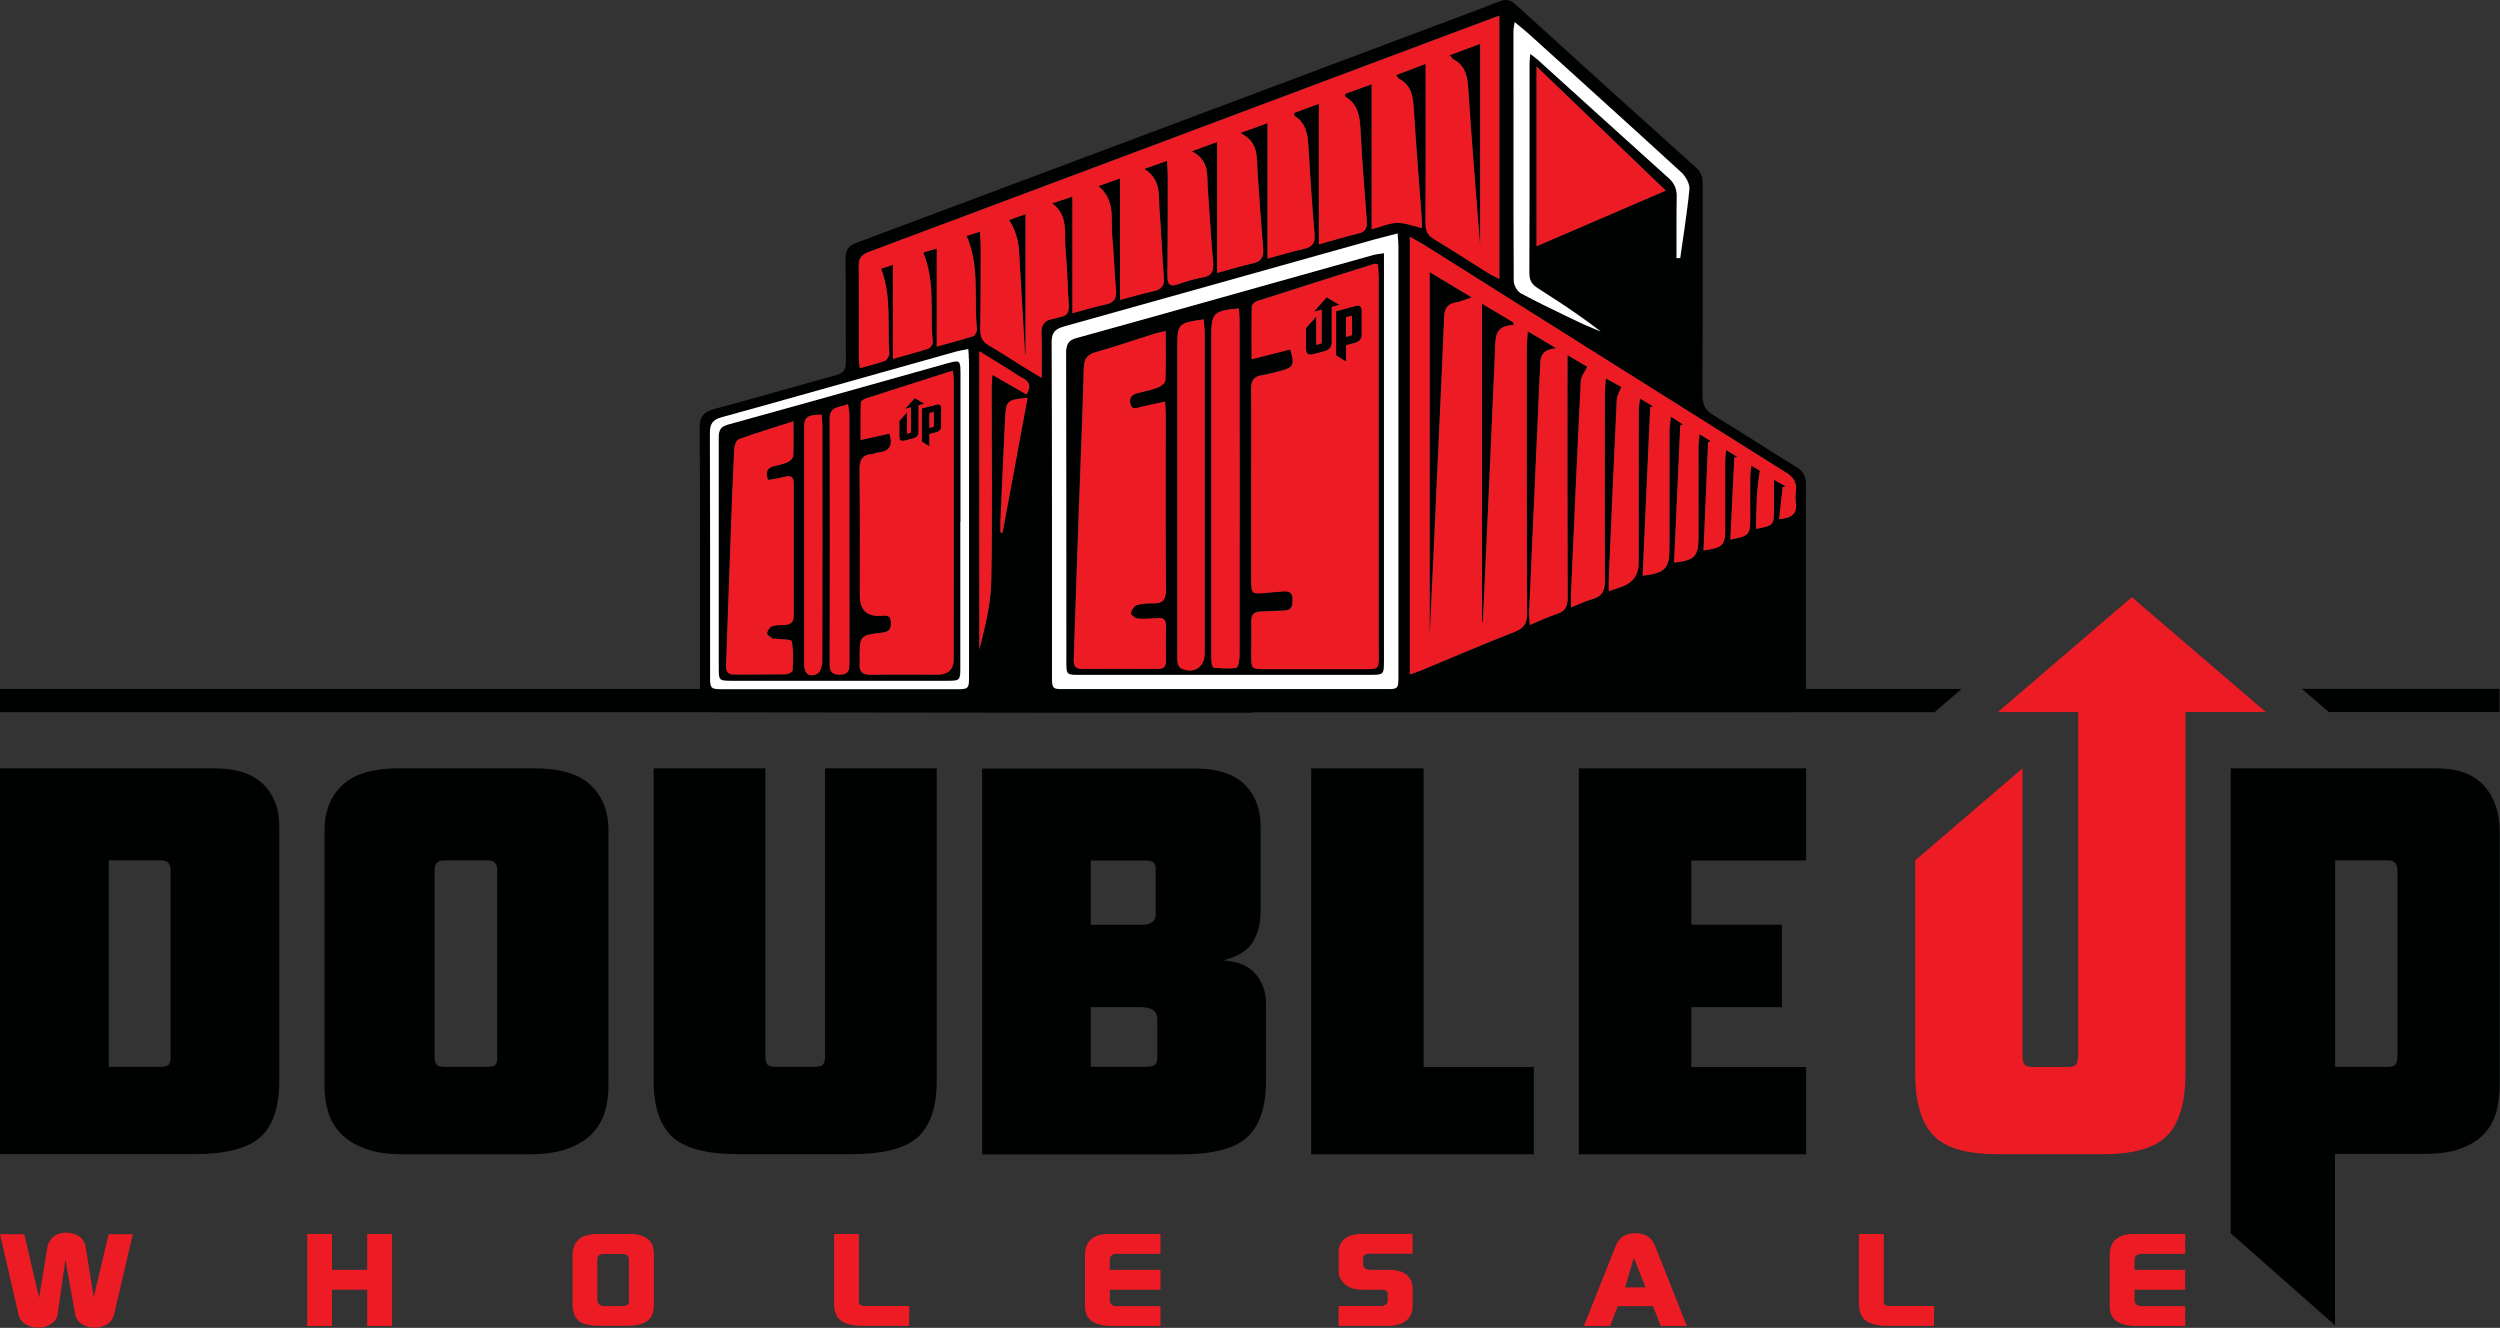 <?xml version="1.0" encoding="UTF-8" standalone="no"?>
<svg
   id="Layer_2"
   data-name="Layer 2"
   viewBox="0 0 800 424.911"
   version="1.1"
   sodipodi:docname="Double-Up-Wholesale-logo.svg"
   width="800"
   height="424.911"
   inkscape:version="1.1.1 (3bf5ae0d25, 2021-09-20)"
   inkscape:export-filename="G:\Shared drives\JadePuma Team\Clients\D\Double-Up-Wholesale\Brand\Double-Up-Wholesale-logo.png"
   inkscape:export-xdpi="49.209999"
   inkscape:export-ydpi="49.209999"
   xmlns:inkscape="http://www.inkscape.org/namespaces/inkscape"
   xmlns:sodipodi="http://sodipodi.sourceforge.net/DTD/sodipodi-0.dtd"
   xmlns="http://www.w3.org/2000/svg"
   xmlns:svg="http://www.w3.org/2000/svg">
  <rect x="0" y="0" width="800" height="424.911" fill="#333333" stroke="none"/>
  <sodipodi:namedview
     id="namedview178"
     pagecolor="#ffffff"
     bordercolor="#666666"
     borderopacity="1.0"
     inkscape:pageshadow="2"
     inkscape:pageopacity="0.0"
     inkscape:pagecheckerboard="0"
     showgrid="false"
     fit-margin-top="0"
     fit-margin-left="0"
     fit-margin-right="0"
     fit-margin-bottom="0"
     inkscape:zoom="2.11375"
     inkscape:cx="399.05381"
     inkscape:cy="250.50266"
     inkscape:window-width="2560"
     inkscape:window-height="1351"
     inkscape:window-x="-9"
     inkscape:window-y="1431"
     inkscape:window-maximized="1"
     inkscape:current-layer="Layer_1-2" />
  <defs
     id="defs4">
    <style
       id="style2">
      .cls-1 {
        fill: #000101;
      }

      .cls-2 {
        fill: #fff;
      }

      .cls-3 {
        fill: #ed1c24;
      }
    </style>
  </defs>
  <g
     id="Layer_1-2"
     data-name="Layer 1"
     transform="matrix(3.365,0,0,3.365,0,0.024)">
    <path
       class="cls-1"
       d="m 231.77,73.06 h -19.64 v 44.21 l 9.92,8.75 v -16.3 h 8.55 c 1.38,0 2.53,-0.17 3.45,-0.52 0.92,-0.34 1.65,-0.81 2.21,-1.41 0.55,-0.6 0.93,-1.3 1.14,-2.1 0.21,-0.8 0.31,-1.69 0.31,-2.65 V 79.13 c 0,-1.84 -0.49,-3.31 -1.48,-4.41 -0.99,-1.1 -2.47,-1.65 -4.44,-1.65 z m -3.79,27.36 c 0,0.37 -0.06,0.63 -0.17,0.79 -0.12,0.16 -0.38,0.24 -0.79,0.24 h -4.96 V 81.81 h 5.03 c 0.6,0 0.9,0.32 0.9,0.96 v 17.64 z"
       id="path6" />
    <path
       class="cls-1"
       d="M 20.39,73.06 H 0 v 36.69 h 18.45 c 3.01,0 5.12,-0.54 6.32,-1.63 1.2,-1.09 1.79,-2.88 1.79,-5.39 V 78.57 c 0,-1.67 -0.51,-3.01 -1.54,-4.01 -1.03,-1 -2.57,-1.5 -4.63,-1.5 z m -4.16,27.45 c 0,0.34 -0.06,0.57 -0.18,0.72 -0.12,0.15 -0.39,0.22 -0.83,0.22 H 10.34 V 81.81 h 4.95 c 0.62,0 0.93,0.29 0.93,0.88 v 17.82 z"
       id="path8" />
    <path
       class="cls-1"
       d="m 78.46,100.45 c 0,0.33 -0.06,0.59 -0.18,0.75 -0.12,0.17 -0.39,0.25 -0.83,0.25 h -3.66 c -0.43,0 -0.71,-0.08 -0.83,-0.25 -0.12,-0.17 -0.18,-0.42 -0.18,-0.75 V 73.06 H 62.16 v 29.67 c 0,2.51 0.6,4.3 1.79,5.39 1.2,1.09 3.3,1.63 6.32,1.63 h 10.7 c 3.01,0 5.12,-0.54 6.32,-1.63 1.2,-1.09 1.79,-2.88 1.79,-5.39 V 73.06 H 78.46 Z"
       id="path10" />
    <path
       class="cls-1"
       d="m 116.29,91.32 c 1.39,-0.33 2.33,-0.91 2.84,-1.72 0.5,-0.81 0.75,-1.79 0.75,-2.91 v -8.1 c 0,-1.67 -0.51,-3.01 -1.54,-4.01 -1.03,-1 -2.57,-1.5 -4.63,-1.5 H 93.4 v 36.69 h 18.88 c 3.02,0 5.12,-0.54 6.32,-1.63 1.2,-1.09 1.79,-2.88 1.79,-5.39 v -7.41 c 0,-1 -0.32,-1.9 -0.97,-2.7 -0.65,-0.79 -1.69,-1.23 -3.12,-1.32 z m -12.56,-9.5 h 5.24 c 0.62,0 0.93,0.24 0.93,0.71 v 4.44 c 0,0.34 -0.12,0.59 -0.36,0.74 -0.24,0.15 -0.55,0.23 -0.93,0.23 h -4.88 z m 6.32,18.78 c 0,0.3 -0.07,0.51 -0.22,0.64 -0.14,0.13 -0.43,0.2 -0.86,0.2 h -5.24 v -5.67 h 4.74 c 0.48,0 0.86,0.08 1.15,0.25 0.29,0.17 0.43,0.48 0.43,0.92 v 3.65 z"
       id="path12" />
    <polygon
       class="cls-1"
       points="135.38,101.46 135.38,73.06 124.69,73.06 124.69,109.76 145.86,109.76 145.86,101.46 "
       id="polygon14" />
    <polygon
       class="cls-1"
       points="169.45,95.77 169.45,87.93 160.84,87.93 160.84,81.82 171.75,81.82 171.75,73.06 150.14,73.06 150.14,109.76 171.75,109.76 171.75,101.46 160.84,101.46 160.84,95.77 "
       id="polygon16" />
    <path
       class="cls-1"
       d="m 128.93,29.08 -1.87,0.5 v 4.21 l 0.95,0.58 v -1.55 l 0.81,-0.22 c 0.13,-0.04 0.24,-0.08 0.33,-0.14 0.09,-0.06 0.16,-0.12 0.21,-0.19 0.05,-0.07 0.09,-0.15 0.11,-0.23 0.02,-0.08 0.03,-0.17 0.03,-0.26 V 29.5 c 0,-0.18 -0.05,-0.3 -0.14,-0.38 -0.09,-0.08 -0.24,-0.09 -0.42,-0.04 z m -0.36,2.7 c 0,0 0,0.06 -0.02,0.08 -0.01,0.02 -0.04,0.03 -0.08,0.04 L 128,32.03 v -1.87 l 0.48,-0.13 c 0.06,-0.02 0.09,0 0.09,0.07 z"
       id="path18" />
    <path
       class="cls-1"
       d="m 126.16,28.27 -1.21,1.37 0.73,-0.19 v 3.11 c 0,0 0,0.06 -0.02,0.08 -0.01,0.02 -0.04,0.04 -0.08,0.05 l -0.32,0.09 c 0,0 -0.06,0 -0.08,0 -0.01,-0.01 -0.02,-0.04 -0.02,-0.07 v -2.6 l -0.97,1.09 v 1.93 c 0,0.26 0.05,0.44 0.16,0.52 0.11,0.08 0.3,0.09 0.58,0.02 l 0.97,-0.26 c 0.28,-0.07 0.47,-0.18 0.58,-0.33 0.11,-0.14 0.16,-0.35 0.16,-0.61 V 29.2 l 0.73,-0.19 -1.21,-0.72 z"
       id="path20" />
    <path
       class="cls-1"
       d="m 56.17,74.66 c -1.12,-1.07 -2.91,-1.6 -5.35,-1.6 H 37.9 c -2.44,0 -4.22,0.53 -5.35,1.6 -1.12,1.07 -1.69,2.5 -1.69,4.29 v 24.35 c 0,0.88 0.12,1.7 0.36,2.48 0.24,0.77 0.65,1.45 1.22,2.04 0.57,0.59 1.34,1.06 2.3,1.41 0.96,0.36 2.15,0.53 3.59,0.53 h 12.06 c 1.44,0 2.63,-0.18 3.59,-0.53 0.96,-0.35 1.72,-0.82 2.3,-1.41 0.57,-0.58 0.98,-1.26 1.22,-2.04 0.24,-0.77 0.36,-1.6 0.36,-2.48 V 78.95 c 0,-1.8 -0.56,-3.23 -1.69,-4.29 z m -8.87,25.85 c 0,0.34 -0.06,0.57 -0.18,0.72 -0.12,0.15 -0.39,0.22 -0.83,0.22 h -3.95 c -0.43,0 -0.71,-0.07 -0.83,-0.22 -0.12,-0.15 -0.18,-0.39 -0.18,-0.72 V 82.69 c 0,-0.58 0.31,-0.88 0.93,-0.88 h 4.09 c 0.62,0 0.93,0.29 0.93,0.88 v 17.82 z"
       id="path22" />
    <path
       class="cls-1"
       d="m 171.74,65.11 c 0,-6.33 -0.01,-12.66 0,-18.99 0,-0.76 -0.19,-1.28 -0.88,-1.7 -2.66,-1.62 -5.27,-3.34 -7.93,-4.95 -0.78,-0.47 -1.03,-1.02 -1.03,-1.91 0.03,-6.65 0.02,-13.29 0.02,-19.94 0,-0.65 -0.07,-1.19 -0.62,-1.68 -5.74,-5.15 -11.46,-10.33 -17.17,-15.52 -0.49,-0.44 -0.91,-0.54 -1.52,-0.3 -2.11,0.83 -4.24,1.62 -6.36,2.41 -18.27,6.86 -36.54,13.72 -54.82,20.56 -0.79,0.29 -1.03,0.7 -1.02,1.52 0.04,3.27 0,6.55 0.03,9.83 0,0.73 -0.24,1.04 -0.95,1.24 -3.86,1.05 -7.69,2.18 -11.56,3.21 -1.02,0.27 -1.4,0.71 -1.39,1.81 0.05,8.13 0.02,16.25 0.03,24.38 0,0.15 0,0.29 0,0.43 H 0 v 2.21 h 67.82 c 0.08,0 0.15,0.01 0.24,0.01 10.46,0.01 20.91,0.03 31.37,0.04 6.55,0 13.1,0 19.65,0 v -0.04 h 14.74 c 12.16,0 24.31,0 36.47,0 0.07,0 0.14,0 0.21,-0.01 h 13.47 l 2.57,-2.21 h -14.8 c 0,-0.13 0,-0.26 0,-0.39 z M 143.92,8.84 v 0 c 0,-1.98 0,-3.97 0,-5.95 0,-0.07 0,-0.15 0.02,-0.23 0.02,-0.15 0.06,-0.32 0.09,-0.58 0.09,0.08 0.18,0.15 0.27,0.22 0.43,0.36 0.81,0.66 1.16,0.98 1.21,1.1 2.43,2.2 3.64,3.29 2.33,2.1 4.65,4.21 6.97,6.32 1.31,1.19 2.62,2.39 3.93,3.59 0.02,0.02 0.05,0.05 0.07,0.07 0,0 0,0 0.01,0.01 0.07,0.07 0.13,0.15 0.19,0.23 0.26,0.36 0.44,0.84 0.4,1.2 -0.06,0.66 -0.14,1.33 -0.23,1.99 -0.16,1.21 -0.34,2.41 -0.51,3.61 -0.04,0.31 -0.09,0.61 -0.13,0.92 -0.12,0 -0.24,0 -0.35,0 0,-0.97 0,-1.94 0,-2.92 v 0 c 0,-0.98 0,-1.95 0.02,-2.91 0,-0.14 0,-0.28 -0.02,-0.41 -0.07,-0.55 -0.31,-0.98 -0.77,-1.39 -0.3,-0.27 -0.61,-0.55 -0.91,-0.82 -3.84,-3.45 -7.66,-6.92 -11.49,-10.39 -0.09,-0.08 -0.19,-0.16 -0.31,-0.25 -0.12,-0.09 -0.26,-0.19 -0.43,-0.33 -0.01,0.17 -0.03,0.32 -0.04,0.45 -0.02,0.16 -0.03,0.29 -0.03,0.43 0,0.04 0,0.08 0,0.12 0,1.65 0,3.31 0,4.96 0,4.96 0,9.92 -0.02,14.88 0,0.52 0.13,0.87 0.44,1.16 0.1,0.1 0.22,0.19 0.36,0.28 0.66,0.42 1.32,0.85 1.98,1.28 0.6,0.4 1.2,0.81 1.8,1.22 0.74,0.52 1.48,1.06 2.21,1.62 0,0 0,0 0,0 q 0,0 0,0 c -0.46,-0.2 -0.93,-0.38 -1.39,-0.58 -0.04,-0.02 -0.07,-0.03 -0.11,-0.05 -0.15,-0.07 -0.29,-0.13 -0.44,-0.2 -0.24,-0.11 -0.47,-0.23 -0.71,-0.34 -0.24,-0.11 -0.47,-0.23 -0.71,-0.34 -1.42,-0.68 -2.84,-1.38 -4.23,-2.12 -0.05,-0.03 -0.11,-0.07 -0.16,-0.12 -0.18,-0.16 -0.33,-0.4 -0.42,-0.65 -0.05,-0.14 -0.09,-0.29 -0.09,-0.42 0,-1.99 -0.02,-3.97 -0.02,-5.96 0,-3.96 0,-7.93 0,-11.89 0,0 0,0 0,0 z m 14.49,9.28 c -4.19,1.8 -8.16,3.51 -12.29,5.29 V 6.31 c 4.13,3.96 8.12,7.8 12.29,11.81 z M 92.07,65.23 c -0.12,0.32 -0.43,0.33 -1.24,0.33 -3.67,0 -7.33,0 -11,0 -3.67,0 -7.33,0 -11,0 -0.56,0 -0.88,0 -1.07,-0.12 -0.17,-0.11 -0.22,-0.31 -0.24,-0.69 0,-0.15 0,-0.31 0,-0.52 0,-7.68 0.01,-15.36 -0.02,-23.04 0,-0.87 0.24,-1.26 1.12,-1.5 5.59,-1.55 11.18,-3.12 16.77,-4.7 1.86,-0.52 3.72,-1.05 5.59,-1.57 0.32,-0.09 0.66,-0.13 1.1,-0.22 v 0 c 0,0.09 0.01,0.18 0.02,0.27 0,0.04 0,0.08 0,0.12 0,0.07 0.01,0.13 0.02,0.19 0,0.03 0,0.07 0,0.1 0,0.13 0.02,0.25 0.02,0.38 0,0.05 0,0.09 0,0.14 v 0 c 0,9.95 0,19.9 0,29.84 0,0.49 0,0.8 -0.07,0.99 z m 3.27,-14.59 c -0.07,0 -0.13,0 -0.2,-0.01 0,-0.36 -0.01,-0.71 0,-1.07 0.15,-3.29 0.28,-6.59 0.45,-9.88 0.08,-1.61 0.19,-1.69 2.13,-1.87 -0.81,4.35 -1.59,8.58 -2.38,12.82 z m 2.28,-13.13 c -1.06,-0.61 -2.08,-1.19 -3.24,-1.86 -0.03,0.48 -0.07,0.81 -0.07,1.15 0,6.17 0.08,12.34 -0.04,18.5 -0.04,2.17 -0.6,4.32 -1.13,6.46 V 33.4 c 1.03,0.63 1.93,1.18 2.82,1.74 0.43,0.26 0.84,0.56 1.28,0.8 0.64,0.34 0.88,0.77 0.39,1.58 z m 35.29,27.69 c -0.08,0.22 -0.25,0.28 -0.61,0.3 -0.15,0 -0.34,0 -0.57,0 -10.14,0 -20.28,0 -30.42,0 -0.24,0 -0.43,0 -0.58,0 -0.39,-0.02 -0.56,-0.1 -0.63,-0.36 -0.04,-0.15 -0.05,-0.36 -0.05,-0.67 0,-0.07 0,-0.14 0,-0.22 0,-10.58 0.02,-21.16 -0.03,-31.75 v 0 c 0,-1 0.43,-1.27 1.25,-1.5 9.85,-2.75 19.7,-5.52 29.55,-8.28 0.16,-0.05 0.33,-0.09 0.5,-0.13 0.5,-0.13 1.02,-0.26 1.6,-0.41 0.03,0.5 0.07,0.87 0.07,1.24 0,13.61 0,27.21 0,40.82 0,0.47 0,0.77 -0.07,0.95 z m -0.03,-44.03 c -0.75,0.01 -1.49,0.36 -2.44,0.61 V 8 c -0.99,0.36 -1.76,0.64 -2.52,0.91 0.01,0.16 0,0.25 0.02,0.27 1.3,0.76 1.38,2.02 1.45,3.34 0.15,2.83 0.36,5.65 0.59,8.48 0.06,0.69 -0.14,1.04 -0.83,1.2 -1.18,0.28 -2.35,0.63 -3.73,1.02 V 9.86 c -0.95,0.35 -1.66,0.61 -2.35,0.86 0.02,0.18 0,0.27 0.04,0.29 1.14,0.71 1.25,1.83 1.32,3.02 0.16,2.73 0.34,5.47 0.58,8.2 0.08,0.87 -0.2,1.26 -1.04,1.43 -1.1,0.23 -2.17,0.57 -3.43,0.92 V 11.7 c -0.91,0.33 -1.61,0.58 -2.59,0.94 1.74,0.84 1.55,2.24 1.63,3.55 0.16,2.48 0.33,4.96 0.54,7.44 0.07,0.79 -0.17,1.23 -0.98,1.41 -1.09,0.24 -2.16,0.57 -3.4,0.91 V 13.48 c -0.82,0.3 -1.47,0.54 -2.4,0.88 1.73,0.89 1.42,2.32 1.52,3.61 0.17,2.32 0.3,4.65 0.5,6.97 0.07,0.78 -0.1,1.25 -0.95,1.41 -0.8,0.15 -1.6,0.38 -2.36,0.65 -0.86,0.31 -1.04,-0.03 -1.03,-0.82 0.03,-3.18 0.03,-6.36 0.03,-9.54 0,-0.4 -0.04,-0.8 -0.07,-1.37 -0.72,0.26 -1.31,0.47 -2.16,0.77 1.65,1.02 1.34,2.51 1.44,3.85 0.17,2.17 0.25,4.34 0.42,6.5 0.06,0.74 -0.22,1.1 -0.92,1.26 -1.03,0.24 -2.05,0.54 -3.25,0.85 V 16.95 c -0.76,0.27 -1.32,0.46 -2.06,0.72 1.68,1.38 1.16,3.18 1.32,4.81 0.17,1.69 0.2,3.4 0.36,5.09 0.08,0.82 -0.22,1.2 -1.01,1.37 -1,0.22 -1.99,0.52 -3.14,0.82 V 18.68 c -0.68,0.22 -1.19,0.39 -1.92,0.63 1.59,1.2 1.11,2.82 1.26,4.26 0.18,1.82 0.19,3.65 0.32,5.47 0.04,0.62 -0.14,0.96 -0.75,1.07 -0.25,0.04 -0.48,0.16 -0.73,0.2 -0.84,0.12 -1.15,0.57 -1.11,1.42 0.06,1.31 0.02,2.62 0.02,4.19 -0.82,-0.5 -1.4,-0.85 -1.97,-1.2 -1.02,-0.63 -2.01,-1.31 -3.05,-1.89 -0.63,-0.36 -0.84,-0.82 -0.82,-1.53 0.05,-2.64 0.04,-5.29 0.04,-7.94 0,-0.4 -0.04,-0.8 -0.07,-1.35 -0.51,0.16 -0.9,0.29 -1.27,0.4 1.27,2.91 0.68,5.93 0.98,8.86 0.02,0.22 -0.16,0.61 -0.33,0.67 -1.1,0.36 -2.22,0.65 -3.49,1 v -9.33 c -0.55,0.16 -0.94,0.28 -1.29,0.38 1.19,2.81 0.62,5.71 0.91,8.52 0.02,0.2 -0.23,0.56 -0.42,0.62 -1.07,0.35 -2.16,0.63 -3.37,0.98 v -8.95 c -0.47,0.16 -0.81,0.27 -1.12,0.37 1.01,2.67 0.58,5.39 0.78,8.05 0.02,0.23 -0.22,0.63 -0.43,0.71 -0.72,0.28 -1.49,0.45 -2.38,0.7 -0.04,-0.49 -0.09,-0.76 -0.09,-1.04 0,-2.9 0.02,-5.79 -0.01,-8.69 0,-0.71 0.26,-1.06 0.92,-1.31 17.89,-6.7 35.78,-13.41 53.67,-20.12 2.06,-0.77 4.12,-1.54 6.33,-2.37 v 25.06 c -0.39,-0.2 -0.72,-0.35 -1.02,-0.53 -1.74,-1.08 -3.45,-2.2 -5.2,-3.26 -0.58,-0.35 -0.8,-0.77 -0.8,-1.45 0.02,-4.63 0.01,-9.26 0.01,-13.89 V 6.07 c -1.01,0.38 -1.87,0.71 -2.8,1.06 0.14,0.18 0.18,0.32 0.28,0.36 1.09,0.57 1.31,1.53 1.38,2.67 0.22,3.58 0.52,7.16 0.78,10.74 0.02,0.28 0,0.55 0,0.78 -0.82,-0.19 -1.58,-0.5 -2.33,-0.49 z m 33.67,23.12 c -0.05,0.46 -0.11,0.78 -0.11,1.1 -0.01,1.32 0,2.65 0,3.97 0,1.49 -0.13,1.63 -1.89,1.95 0.13,-2.64 0.25,-5.22 0.38,-7.8 0.1,-0.02 0.2,-0.04 0.3,-0.05 -0.31,-0.19 -0.63,-0.38 -1.08,-0.66 -0.04,0.46 -0.09,0.78 -0.09,1.11 0,2.14 0,4.28 0,6.42 0,1.52 -0.22,1.75 -2.06,2.02 0.15,-3.46 0.29,-6.89 0.44,-10.31 0.09,-0.03 0.17,-0.05 0.26,-0.08 -0.3,-0.19 -0.61,-0.38 -1.08,-0.67 -0.04,0.52 -0.1,0.87 -0.1,1.22 0,2.9 0,5.79 0,8.69 0,1.69 -0.4,2.11 -2.32,2.3 0.2,-4.37 0.39,-8.71 0.59,-13.06 0.09,-0.02 0.17,-0.05 0.26,-0.07 -0.33,-0.21 -0.65,-0.42 -1.15,-0.74 -0.06,0.54 -0.14,0.93 -0.14,1.31 0,3.75 0,7.5 0,11.24 0,1.87 -0.41,2.32 -2.55,2.57 0.24,-5.37 0.48,-10.7 0.72,-16.04 0.09,-0.02 0.19,-0.04 0.28,-0.06 -0.36,-0.22 -0.73,-0.44 -1.26,-0.76 -0.05,0.51 -0.11,0.86 -0.11,1.21 0,4.82 0,9.64 -0.01,14.46 q 0,1.59 -1.46,2.18 c -0.4,0.16 -0.81,0.29 -1.38,0.48 0,-0.48 -0.01,-0.82 0,-1.15 0.25,-5.69 0.49,-11.39 0.76,-17.08 0.02,-0.36 0.26,-0.71 0.44,-1.19 -0.41,-0.23 -0.87,-0.48 -1.48,-0.81 -0.04,0.56 -0.09,0.94 -0.09,1.33 0,5.95 -0.03,11.9 0.01,17.86 0,0.97 -0.25,1.54 -1.21,1.8 -0.62,0.17 -1.21,0.47 -2.02,0.78 0,-0.57 -0.02,-0.96 0,-1.35 0.3,-6.73 0.6,-13.46 0.93,-20.19 0.02,-0.42 0.36,-0.82 0.61,-1.34 -0.46,-0.27 -1.06,-0.63 -1.88,-1.12 v 1.43 c 0,7.21 -0.01,14.42 0.02,21.64 0,0.81 -0.2,1.29 -1.01,1.55 -0.83,0.27 -1.62,0.65 -2.59,1.05 -0.03,-0.54 -0.07,-0.9 -0.06,-1.25 0.28,-6.29 0.56,-12.58 0.84,-18.87 0.06,-1.38 0.1,-2.77 0.19,-4.15 0.05,-0.88 -0.16,-1.93 1.56,-2.03 -1.07,-0.64 -1.8,-1.08 -2.73,-1.63 -0.04,0.74 -0.09,1.26 -0.09,1.77 0,8.35 -0.01,16.69 0.03,25.04 0,0.92 -0.25,1.41 -1.14,1.76 -3.04,1.2 -6.05,2.49 -9.08,3.74 -0.26,0.11 -0.53,0.19 -0.93,0.33 V 22.5 c 0.57,0.33 1.01,0.55 1.42,0.81 11.43,7.2 22.85,14.4 34.3,21.58 0.73,0.46 1.11,0.95 0.99,1.82 -0.05,0.37 -0.05,0.76 0,1.13 0.12,1.01 -0.39,1.43 -1.59,1.53 0.12,-1.07 0.23,-2.06 0.34,-3.06 0.1,-0.02 0.2,-0.04 0.3,-0.05 -0.3,-0.17 -0.61,-0.34 -1.13,-0.63 0,1.12 0,2.02 0,2.92 0,1.38 -0.07,1.45 -1.71,1.74 0.04,-1.81 0.03,-3.59 0.37,-5.53 -0.08,-0.05 -0.36,-0.21 -0.81,-0.47 z"
       id="path24" />
    <path
       class="cls-1"
       d="m 138.19,5.62 c 1.15,0.61 1.35,1.61 1.43,2.83 0.32,4.96 0.74,9.91 1.13,14.95 V 4.16 c -1.03,0.38 -1.92,0.71 -2.9,1.08 0.18,0.21 0.24,0.33 0.33,0.38 z"
       id="path26" />
    <path
       class="cls-1"
       d="m 96.9,23.86 c 0.19,3.28 0.38,6.55 0.57,9.83 0.01,0 0.03,0 0.04,0 V 20.37 c -0.57,0.21 -1.02,0.37 -1.56,0.56 q 0.85,1.34 0.94,2.94 z"
       id="path28" />
    <path
       class="cls-1"
       d="m 135.94,60.64 c 0.27,-5.66 0.53,-11.32 0.78,-16.97 0.2,-4.5 0.43,-8.99 0.6,-13.49 0.03,-0.82 0.3,-1.29 1.14,-1.43 0.42,-0.07 0.81,-0.25 1.48,-0.47 -1.41,-0.84 -2.6,-1.56 -4,-2.4 z"
       id="path30" />
    <path
       class="cls-1"
       d="m 140.93,28.87 v 30.35 c 0.08,-0.11 0.09,-0.23 0.1,-0.34 0.38,-8.49 0.78,-16.97 1.14,-25.46 0.05,-1.23 -0.11,-2.5 1.8,-2.52 -0.03,-0.09 -0.07,-0.19 -0.1,-0.28 -0.92,-0.55 -1.85,-1.1 -2.94,-1.76 z"
       id="path32" />
    <path
       class="cls-1"
       d="m 131.03,24.14 c -0.16,0.03 -0.3,0.05 -0.44,0.09 -2.35,0.66 -4.7,1.32 -7.04,1.97 -3.37,0.95 -6.75,1.89 -10.12,2.84 -3.67,1.03 -7.34,2.05 -11.01,3.07 -0.05,0.01 -0.1,0.03 -0.14,0.04 0,0 0,0 -0.01,0 -0.1,0.03 -0.19,0.07 -0.27,0.11 -0.34,0.18 -0.51,0.42 -0.57,0.81 -0.02,0.12 -0.03,0.26 -0.03,0.41 0.02,9.79 0.01,19.58 0.02,29.37 0,0.08 0,0.16 0,0.23 0,1.07 0.09,1.07 1.32,1.07 3.05,0 6.11,0 9.16,0 6.11,0 12.21,0 18.32,0 1.14,0 1.36,0 1.4,-0.74 0.01,-0.17 0.01,-0.39 0.01,-0.65 0,-12.5 0,-24.99 0,-37.49 0,-0.37 0,-0.74 0,-1.23 -0.06,0.01 -0.12,0.02 -0.18,0.03 -0.15,0.02 -0.29,0.04 -0.42,0.06 z M 108.2,58.82 c 0.62,0.06 1.26,0 1.88,-0.05 0.58,-0.05 0.79,0.18 0.78,0.75 -0.02,1.1 -0.02,2.2 0,3.31 0.01,0.57 -0.22,0.78 -0.78,0.78 -2.39,-0.01 -4.79,-0.02 -7.18,0 -0.81,0 -0.82,-0.47 -0.8,-1.05 0.16,-4.69 0.32,-9.38 0.48,-14.06 0.16,-4.5 0.35,-9 0.47,-13.49 0.02,-0.87 0.3,-1.29 1.14,-1.53 1.91,-0.54 3.78,-1.19 5.67,-1.78 0.26,-0.08 0.54,-0.12 0.98,-0.22 0,1.67 0.03,3.17 -0.03,4.68 0,0.23 -0.36,0.55 -0.63,0.65 -0.61,0.24 -1.26,0.39 -1.9,0.54 -0.57,0.13 -0.95,0.39 -0.8,1.03 0.17,0.71 0.68,0.36 1.06,0.29 0.7,-0.13 1.4,-0.3 2.23,-0.49 0.03,0.43 0.07,0.76 0.07,1.09 0,5.6 -0.02,11.21 0.02,16.81 0,0.95 -0.3,1.31 -1.22,1.29 -0.53,-0.01 -1.09,0.02 -1.59,0.18 -0.25,0.08 -0.5,0.48 -0.55,0.76 -0.02,0.14 0.42,0.48 0.67,0.51 z m 6.36,3.32 c 0,1.32 -1.09,1.99 -2.28,1.39 -0.15,-0.08 -0.27,-0.33 -0.29,-0.52 -0.05,-0.34 -0.03,-0.69 -0.03,-1.04 0,-9.67 0,-19.33 0,-29 0,-2.19 0.07,-2.27 2.5,-2.61 0.04,0.47 0.1,0.87 0.1,1.27 0,10.17 0,20.34 0,30.51 z m 3.31,0.2 c 0,0.4 -0.14,1.11 -0.31,1.14 -0.69,0.12 -1.43,0.05 -2.14,0 -0.08,0 -0.19,-0.31 -0.21,-0.48 -0.04,-0.34 -0.03,-0.69 -0.03,-1.04 0,-10.01 0,-20.02 0,-30.04 0,-2.17 0.23,-2.4 2.62,-2.61 0.03,0.37 0.07,0.73 0.07,1.09 0,10.64 0,21.28 0,31.92 z m 11.84,1.26 c -3.15,0 -6.29,0 -9.44,0 -1.28,0 -1.29,0 -1.29,-1.33 0,-1.07 0.02,-2.14 0,-3.21 -0.02,-0.65 0.26,-0.92 0.88,-0.93 0.75,-0.02 1.51,-0.08 2.26,-0.1 0.78,-0.02 0.79,-0.54 0.78,-1.12 -0.01,-0.6 -0.35,-0.74 -0.87,-0.7 -0.53,0.05 -1.07,0.08 -1.6,0.13 -1.42,0.15 -1.45,0.13 -1.46,-1.27 0,-3.21 0,-6.42 0,-9.63 0,-2.83 0.02,-5.67 -0.01,-8.5 -0.01,-0.78 0.27,-1.16 1.02,-1.28 0.59,-0.1 1.16,-0.27 1.74,-0.41 1.28,-0.32 1.41,-0.58 0.96,-2.05 -1.2,0.31 -2.34,0.6 -3.67,0.93 0,-1.78 -0.01,-3.4 0.02,-5.02 0,-0.17 0.28,-0.43 0.48,-0.5 3.71,-1.19 7.43,-2.37 11.15,-3.54 0.08,-0.03 0.18,0.02 0.36,0.04 0.02,0.39 0.07,0.79 0.07,1.19 0,11.96 0,23.92 0,35.88 0,1.4 0,1.4 -1.4,1.4 z"
       id="path34" />
    <path
       class="cls-1"
       d="m 91.31,34.89 c 0,-0.1 -0.02,-0.18 -0.04,-0.25 -0.01,-0.05 -0.03,-0.1 -0.05,-0.13 -0.02,-0.03 -0.04,-0.06 -0.07,-0.09 0,0 -0.02,-0.01 -0.03,-0.02 -0.04,-0.02 -0.08,-0.04 -0.13,-0.04 -0.18,-0.02 -0.44,0.04 -0.85,0.15 -1.15,0.32 -2.3,0.64 -3.45,0.97 -5.85,1.64 -11.69,3.29 -17.55,4.9 -0.3,0.08 -0.49,0.2 -0.61,0.35 -0.03,0.04 -0.06,0.09 -0.08,0.13 0,0.01 -0.01,0.03 -0.02,0.04 -0.1,0.22 -0.11,0.5 -0.11,0.81 0,7.24 0,14.48 0,21.71 0,0.4 0,0.68 0.04,0.87 0.02,0.08 0.04,0.14 0.07,0.19 0.14,0.23 0.47,0.24 1.21,0.24 6.8,0 13.59,0 20.39,0 v 0 c 1.24,0 1.27,-0.03 1.27,-1.27 0,-2.31 0,-4.63 0,-6.94 0,-2.31 0,-4.63 0,-6.94 0,-1.77 0,-3.54 0,-5.31 0,-2.95 0,-5.9 0,-8.85 0,-0.22 0,-0.4 -0.02,-0.54 z M 73.47,60.72 c 0,0 0.12,0 0.19,0 0.57,0.07 1.6,0.05 1.64,0.23 0.18,0.9 0.13,1.86 0.09,2.8 0,0.14 -0.43,0.36 -0.66,0.36 -1.64,0.03 -3.27,0 -4.91,0.02 -0.75,0 -0.77,-0.47 -0.75,-1.01 0.13,-3.68 0.25,-7.36 0.39,-11.05 0.11,-3.15 0.23,-6.29 0.38,-9.44 0.02,-0.31 0.22,-0.8 0.46,-0.89 1.62,-0.59 3.28,-1.08 5.17,-1.69 0,1.24 0.03,2.27 -0.02,3.3 -0.01,0.2 -0.29,0.47 -0.51,0.57 -0.4,0.18 -0.83,0.29 -1.26,0.38 -0.67,0.14 -0.9,0.51 -0.64,1.33 0.5,-0.09 1.05,-0.16 1.57,-0.3 0.62,-0.17 0.89,0 0.89,0.65 0,4.19 0,8.38 0,12.57 0,0.62 -0.31,0.84 -0.87,0.87 -0.41,0.02 -0.84,0 -1.21,0.13 -0.22,0.08 -0.43,0.42 -0.45,0.67 -0.01,0.15 0.33,0.34 0.52,0.49 z m 4.73,2.2 c 0,0.4 -0.19,1.01 -0.47,1.14 -0.76,0.37 -1.25,-0.02 -1.25,-0.9 0,-7.53 0,-15.05 0,-22.58 0,-0.93 0.34,-1.16 1.67,-1.16 0.02,0.33 0.06,0.67 0.06,1.01 0,7.5 0.01,14.99 -0.01,22.49 z m 1.64,1.23 c -0.69,0 -0.94,-0.27 -0.94,-0.95 0.01,-7.8 0.02,-15.61 0,-23.41 0,-1.22 0.94,-1.01 1.74,-1.37 0.06,0.42 0.13,0.66 0.13,0.9 0,7.96 0,15.92 0.01,23.88 0,0.69 -0.25,0.95 -0.94,0.95 z m 10.86,-1.5 q 0,1.49 -1.53,1.49 c -2.11,0 -4.22,-0.02 -6.32,0.01 -0.83,0.01 -1.17,-0.31 -1.09,-1.11 0.01,-0.12 0,-0.25 0,-0.38 0,-2.24 -0.01,-2.26 2.18,-2.52 0.67,-0.08 0.81,-0.42 0.79,-1.01 -0.03,-0.7 -0.49,-0.6 -0.93,-0.58 q -2.03,0.13 -2.03,-1.95 c 0,-4 0.02,-7.99 -0.02,-11.99 0,-0.89 0.26,-1.37 1.17,-1.45 0.22,-0.02 0.43,-0.12 0.64,-0.15 0.98,-0.11 1.41,-0.59 1.03,-1.79 -0.86,0.19 -1.71,0.38 -2.74,0.61 0,-1.23 -0.02,-2.4 0.02,-3.56 0,-0.14 0.29,-0.33 0.47,-0.39 2.72,-0.88 5.44,-1.75 8.28,-2.65 0.04,0.39 0.09,0.69 0.09,0.99 0,8.81 0,17.62 -0.01,26.43 z"
       id="path36" />
    <polygon
       class="cls-1"
       points="237.69,67.71 237.69,65.5 218.9,65.5 221.47,67.71 "
       id="polygon38" />
    <path
       class="cls-1"
       d="m 89.08,38.46 -1.41,0.37 v 3.16 l 0.71,0.44 v -1.17 l 0.61,-0.16 c 0.1,-0.03 0.18,-0.06 0.25,-0.1 0.07,-0.04 0.12,-0.09 0.16,-0.14 0.04,-0.05 0.07,-0.11 0.08,-0.17 0.01,-0.06 0.02,-0.13 0.02,-0.2 v -1.71 c 0,-0.13 -0.04,-0.23 -0.11,-0.29 -0.07,-0.06 -0.18,-0.07 -0.32,-0.03 z m -0.27,2.03 c 0,0 0,0.05 -0.01,0.06 0,0.01 -0.03,0.02 -0.06,0.03 l -0.35,0.09 v -1.41 l 0.36,-0.1 c 0,0 0.06,0 0.06,0.05 v 1.26 z"
       id="path40" />
    <path
       class="cls-1"
       d="m 87,37.85 -0.91,1.02 0.55,-0.14 v 2.34 c 0,0 0,0.05 -0.01,0.06 0,0.02 -0.03,0.03 -0.06,0.03 l -0.24,0.06 c 0,0 -0.05,0 -0.06,0 0,-0.01 -0.01,-0.03 -0.01,-0.06 v -1.95 l -0.73,0.82 v 1.45 c 0,0.2 0.04,0.33 0.12,0.39 0.08,0.06 0.23,0.07 0.43,0.01 l 0.73,-0.19 c 0.21,-0.05 0.35,-0.14 0.43,-0.24 0.08,-0.11 0.12,-0.26 0.12,-0.46 v -2.46 l 0.55,-0.14 z"
       id="path42" />
    <path
       class="cls-3"
       d="m 101.64,29.06 c -0.13,-1.82 -0.14,-3.65 -0.32,-5.47 -0.14,-1.44 0.33,-3.06 -1.26,-4.26 0.74,-0.24 1.24,-0.41 1.92,-0.63 v 11.08 c 1.15,-0.31 2.13,-0.61 3.14,-0.82 0.79,-0.17 1.08,-0.55 1.01,-1.37 -0.16,-1.69 -0.19,-3.4 -0.36,-5.09 -0.16,-1.63 0.36,-3.43 -1.32,-4.81 0.74,-0.26 1.3,-0.46 2.06,-0.72 v 11.55 c 1.2,-0.32 2.21,-0.62 3.25,-0.85 0.71,-0.16 0.98,-0.52 0.92,-1.26 -0.16,-2.17 -0.25,-4.34 -0.42,-6.5 -0.1,-1.34 0.2,-2.82 -1.44,-3.85 0.85,-0.3 1.44,-0.51 2.16,-0.77 0.03,0.57 0.07,0.97 0.07,1.37 0,3.18 0,6.36 -0.03,9.54 0,0.79 0.16,1.13 1.03,0.82 0.77,-0.28 1.56,-0.5 2.36,-0.65 0.85,-0.16 1.01,-0.62 0.95,-1.41 -0.2,-2.32 -0.33,-4.65 -0.5,-6.97 -0.1,-1.29 0.21,-2.71 -1.52,-3.61 0.93,-0.34 1.57,-0.58 2.4,-0.88 v 12.45 c 1.24,-0.34 2.31,-0.67 3.4,-0.91 0.81,-0.18 1.05,-0.62 0.98,-1.41 -0.21,-2.48 -0.38,-4.96 -0.54,-7.44 -0.08,-1.31 0.11,-2.7 -1.63,-3.55 0.98,-0.35 1.68,-0.61 2.59,-0.94 v 12.89 c 1.26,-0.34 2.34,-0.68 3.43,-0.92 0.84,-0.18 1.11,-0.57 1.04,-1.43 -0.24,-2.73 -0.42,-5.46 -0.58,-8.2 -0.07,-1.19 -0.18,-2.32 -1.32,-3.02 -0.03,-0.02 -0.02,-0.11 -0.04,-0.29 0.69,-0.25 1.4,-0.52 2.35,-0.86 v 13.36 c 1.39,-0.38 2.55,-0.74 3.73,-1.02 0.69,-0.16 0.89,-0.51 0.83,-1.2 -0.23,-2.82 -0.44,-5.65 -0.59,-8.48 -0.07,-1.32 -0.16,-2.58 -1.45,-3.34 -0.03,-0.02 -0.01,-0.11 -0.02,-0.27 0.75,-0.27 1.53,-0.56 2.52,-0.91 V 21.8 c 0.95,-0.25 1.69,-0.59 2.44,-0.61 0.75,-0.01 1.51,0.3 2.33,0.49 0,-0.22 0.02,-0.5 0,-0.78 -0.26,-3.58 -0.56,-7.16 -0.78,-10.74 -0.07,-1.13 -0.29,-2.1 -1.38,-2.67 -0.09,-0.05 -0.14,-0.18 -0.28,-0.36 0.93,-0.35 1.79,-0.68 2.8,-1.06 v 1.32 c 0,4.63 0.01,9.26 -0.01,13.89 0,0.68 0.22,1.1 0.8,1.45 1.75,1.06 3.47,2.17 5.2,3.26 0.3,0.19 0.63,0.33 1.02,0.53 V 1.48 c -2.22,0.83 -4.28,1.6 -6.33,2.37 -17.89,6.71 -35.77,13.43 -53.67,20.12 -0.66,0.25 -0.93,0.59 -0.92,1.31 0.03,2.9 0.01,5.79 0.01,8.69 0,0.28 0.05,0.55 0.09,1.04 0.89,-0.25 1.66,-0.42 2.38,-0.7 0.21,-0.08 0.44,-0.48 0.43,-0.71 -0.2,-2.66 0.23,-5.39 -0.78,-8.05 0.31,-0.1 0.64,-0.21 1.12,-0.37 v 8.95 c 1.22,-0.35 2.31,-0.63 3.37,-0.98 0.2,-0.06 0.44,-0.42 0.42,-0.62 -0.29,-2.8 0.27,-5.7 -0.91,-8.52 0.35,-0.11 0.74,-0.22 1.29,-0.38 v 9.33 c 1.27,-0.36 2.39,-0.64 3.49,-1 0.17,-0.06 0.35,-0.45 0.33,-0.67 -0.3,-2.92 0.29,-5.95 -0.98,-8.86 0.36,-0.12 0.76,-0.24 1.27,-0.4 0.03,0.55 0.07,0.95 0.07,1.35 0,2.65 0,5.29 -0.04,7.94 -0.01,0.71 0.19,1.17 0.82,1.53 1.04,0.59 2.03,1.26 3.05,1.89 0.57,0.36 1.15,0.7 1.97,1.2 0,-1.57 0.04,-2.88 -0.02,-4.19 -0.04,-0.85 0.27,-1.3 1.11,-1.42 0.25,-0.04 0.48,-0.15 0.73,-0.2 0.61,-0.11 0.79,-0.45 0.75,-1.07 z M 140.76,4.16 V 23.4 c -0.39,-5.05 -0.82,-10 -1.13,-14.95 -0.08,-1.22 -0.28,-2.22 -1.43,-2.83 -0.1,-0.05 -0.16,-0.18 -0.33,-0.38 0.98,-0.36 1.87,-0.69 2.9,-1.08 z M 97.52,33.68 c 0,0 -0.03,0 -0.04,0 -0.19,-3.28 -0.38,-6.55 -0.57,-9.83 q -0.09,-1.59 -0.94,-2.94 c 0.53,-0.19 0.98,-0.35 1.56,-0.56 v 13.32 z"
       id="path44" />
    <path
       class="cls-3"
       d="m 67.52,64.75 c 0.02,0.38 0.07,0.59 0.24,0.69 -0.17,-0.11 -0.22,-0.31 -0.24,-0.69 z"
       id="path46" />
    <path
       class="cls-3"
       d="m 92.07,33.19 c 0,0.09 0.01,0.18 0.02,0.27 0,-0.09 -0.01,-0.18 -0.02,-0.27 z"
       id="path48" />
    <path
       class="cls-3"
       d="m 79.83,65.56 c 3.67,0 7.33,0 11,0 0.56,0 0.88,0 1.07,-0.11 -0.18,0.11 -0.51,0.11 -1.07,0.11 -3.67,0 -7.33,0 -11,0 z"
       id="path50" />
    <path
       class="cls-3"
       d="m 160.08,16.56 c 0,0 -0.05,-0.05 -0.07,-0.07 -1.31,-1.2 -2.62,-2.4 -3.93,-3.59 1.31,1.19 2.62,2.39 3.93,3.59 0.02,0.02 0.05,0.05 0.07,0.07 z"
       id="path52" />
    <path
       class="cls-3"
       d="m 160.69,17.87 c -0.02,-0.34 -0.18,-0.74 -0.41,-1.06 0.22,0.32 0.39,0.72 0.41,1.06 z"
       id="path54" />
    <path
       class="cls-3"
       d="m 160.45,20 c 0.09,-0.66 0.16,-1.32 0.23,-1.99 -0.06,0.66 -0.14,1.33 -0.23,1.99 z"
       id="path56" />
    <path
       class="cls-3"
       d="m 144.3,2.3 c 0.43,0.36 0.81,0.66 1.16,0.98 1.21,1.1 2.43,2.2 3.64,3.29 -1.21,-1.1 -2.43,-2.2 -3.64,-3.29 C 145.1,2.96 144.73,2.65 144.3,2.3 Z"
       id="path58" />
    <path
       class="cls-3"
       d="m 146.12,6.31 v 17.1 c 4.13,-1.78 8.11,-3.49 12.29,-5.29 -4.18,-4.02 -8.17,-7.85 -12.29,-11.81 z"
       id="path60" />
    <path
       class="cls-3"
       d="m 143.94,2.66 c -0.01,0.08 -0.02,0.16 -0.02,0.23 0,-0.07 0,-0.15 0.02,-0.23 z"
       id="path62" />
    <path
       class="cls-3"
       d="m 169.79,44.9 c -11.44,-7.18 -22.87,-14.39 -34.3,-21.58 -0.41,-0.26 -0.85,-0.49 -1.42,-0.81 v 41.62 c 0.4,-0.14 0.67,-0.22 0.93,-0.33 3.02,-1.25 6.03,-2.55 9.08,-3.74 0.89,-0.35 1.14,-0.84 1.14,-1.76 -0.04,-8.35 -0.03,-16.69 -0.03,-25.04 0,-0.52 0.05,-1.03 0.09,-1.77 0.93,0.55 1.66,0.99 2.73,1.63 -1.71,0.1 -1.5,1.16 -1.56,2.03 -0.08,1.38 -0.13,2.77 -0.19,4.15 -0.28,6.29 -0.57,12.58 -0.84,18.87 -0.02,0.36 0.03,0.72 0.06,1.25 0.97,-0.4 1.76,-0.78 2.59,-1.05 0.8,-0.26 1.01,-0.74 1.01,-1.55 -0.03,-7.21 -0.02,-14.42 -0.02,-21.64 v -1.43 c 0.83,0.49 1.42,0.85 1.88,1.12 -0.25,0.52 -0.59,0.92 -0.61,1.34 -0.34,6.73 -0.63,13.46 -0.93,20.19 -0.02,0.39 0,0.78 0,1.35 0.8,-0.32 1.4,-0.61 2.02,-0.78 0.96,-0.26 1.22,-0.83 1.21,-1.8 -0.04,-5.95 -0.02,-11.9 -0.01,-17.86 0,-0.39 0.05,-0.78 0.09,-1.33 0.61,0.34 1.07,0.59 1.48,0.81 -0.19,0.48 -0.43,0.83 -0.44,1.19 -0.27,5.69 -0.52,11.39 -0.76,17.08 -0.01,0.33 0,0.67 0,1.15 0.57,-0.2 0.98,-0.32 1.38,-0.48 q 1.46,-0.58 1.46,-2.18 c 0,-4.82 0,-9.64 0.01,-14.46 0,-0.35 0.06,-0.7 0.11,-1.21 0.53,0.32 0.9,0.54 1.26,0.76 -0.09,0.02 -0.19,0.04 -0.28,0.06 -0.24,5.34 -0.48,10.67 -0.72,16.04 2.14,-0.25 2.55,-0.7 2.55,-2.57 0,-3.75 0,-7.5 0,-11.24 0,-0.38 0.08,-0.76 0.14,-1.31 0.49,0.32 0.82,0.53 1.15,0.74 -0.09,0.02 -0.17,0.05 -0.26,0.07 -0.2,4.35 -0.39,8.69 -0.59,13.06 1.92,-0.19 2.32,-0.61 2.32,-2.3 0,-2.9 0,-5.79 0,-8.69 0,-0.35 0.05,-0.7 0.1,-1.22 0.47,0.29 0.78,0.48 1.08,0.67 -0.09,0.03 -0.17,0.05 -0.26,0.08 -0.15,3.42 -0.29,6.85 -0.44,10.31 1.83,-0.26 2.06,-0.5 2.06,-2.02 0,-2.14 0,-4.28 0,-6.42 0,-0.33 0.05,-0.65 0.09,-1.11 0.46,0.28 0.77,0.47 1.08,0.66 -0.1,0.02 -0.2,0.04 -0.3,0.05 -0.12,2.58 -0.25,5.17 -0.38,7.8 1.77,-0.32 1.89,-0.47 1.89,-1.95 0,-1.32 0,-2.65 0,-3.97 0,-0.32 0.06,-0.64 0.11,-1.1 0.45,0.26 0.73,0.42 0.81,0.47 -0.34,1.94 -0.33,3.71 -0.37,5.53 1.64,-0.29 1.7,-0.36 1.71,-1.74 0,-0.9 0,-1.8 0,-2.92 0.52,0.29 0.82,0.46 1.13,0.63 -0.1,0.02 -0.2,0.04 -0.3,0.05 -0.11,1 -0.22,1.99 -0.34,3.06 1.21,-0.1 1.72,-0.52 1.59,-1.53 -0.05,-0.37 -0.05,-0.76 0,-1.13 0.12,-0.87 -0.27,-1.36 -0.99,-1.82 z M 138.48,28.74 c -0.84,0.13 -1.11,0.61 -1.14,1.43 -0.18,4.5 -0.4,8.99 -0.6,13.49 -0.26,5.66 -0.51,11.32 -0.78,16.97 V 25.87 c 1.4,0.84 2.6,1.56 4,2.4 -0.66,0.22 -1.06,0.41 -1.48,0.47 z m 3.69,4.68 c -0.36,8.49 -0.75,16.97 -1.14,25.46 0,0.12 -0.02,0.23 -0.1,0.34 V 28.87 c 1.09,0.65 2.01,1.2 2.94,1.76 0.03,0.09 0.07,0.19 0.1,0.28 -1.92,0.02 -1.75,1.28 -1.8,2.52 z"
       id="path64" />
    <path
       class="cls-3"
       d="m 79.84,64.15 c 0.69,0 0.94,-0.26 0.94,-0.95 -0.01,-7.96 0,-15.92 -0.01,-23.88 0,-0.24 -0.07,-0.48 -0.13,-0.9 -0.8,0.36 -1.74,0.15 -1.74,1.37 0.02,7.8 0.02,15.61 0,23.41 0,0.69 0.25,0.95 0.94,0.95 z"
       id="path66" />
    <path
       class="cls-3"
       d="m 83.55,43.02 c -0.22,0.02 -0.43,0.13 -0.64,0.15 -0.9,0.08 -1.18,0.56 -1.17,1.45 0.04,4 0.02,7.99 0.02,11.99 q 0,2.08 2.03,1.95 c 0.44,-0.03 0.9,-0.12 0.93,0.58 0.03,0.59 -0.11,0.93 -0.79,1.01 -2.19,0.26 -2.19,0.28 -2.18,2.52 0,0.13 0.01,0.25 0,0.38 -0.08,0.81 0.26,1.13 1.09,1.11 2.11,-0.04 4.22,0 6.32,-0.01 q 1.53,0 1.53,-1.49 c 0,-8.81 0.01,-17.62 0.01,-26.43 0,-0.3 -0.05,-0.6 -0.09,-0.99 -2.84,0.91 -5.57,1.77 -8.28,2.65 -0.19,0.06 -0.47,0.25 -0.47,0.39 -0.04,1.16 -0.02,2.33 -0.02,3.56 1.04,-0.23 1.88,-0.42 2.74,-0.61 0.38,1.19 -0.05,1.67 -1.03,1.79 z m 5.84,-4.52 c 0.07,0.06 0.11,0.16 0.11,0.29 v 1.71 c 0,0.07 0,0.13 -0.02,0.2 -0.01,0.06 -0.04,0.12 -0.08,0.17 -0.04,0.05 -0.09,0.1 -0.16,0.14 -0.07,0.04 -0.15,0.08 -0.25,0.1 l -0.61,0.16 v 1.17 L 87.67,42 v -3.16 l 1.41,-0.37 c 0.14,-0.04 0.25,-0.03 0.32,0.03 z m -3.87,1.53 0.73,-0.82 v 1.95 c 0,0 0,0.04 0.01,0.06 0,0.01 0.03,0.01 0.06,0 l 0.24,-0.06 c 0,0 0.05,-0.02 0.06,-0.03 0,-0.02 0.01,-0.04 0.01,-0.06 v -2.34 l -0.55,0.14 0.91,-1.02 0.91,0.54 -0.55,0.14 v 2.46 c 0,0.2 -0.04,0.35 -0.12,0.46 -0.08,0.11 -0.23,0.19 -0.43,0.24 l -0.73,0.19 c -0.21,0.05 -0.35,0.05 -0.43,-0.01 -0.08,-0.06 -0.12,-0.19 -0.12,-0.39 z"
       id="path68" />
    <path
       class="cls-3"
       d="m 88.79,40.55 c 0,0 0.01,-0.03 0.01,-0.06 v -1.26 c 0,0 -0.02,-0.06 -0.06,-0.05 l -0.36,0.1 v 1.41 l 0.35,-0.09 c 0,0 0.05,-0.02 0.06,-0.03 z"
       id="path70" />
    <path
       class="cls-3"
       d="m 73.4,59.56 c 0.37,-0.14 0.8,-0.11 1.21,-0.13 0.55,-0.03 0.87,-0.25 0.87,-0.87 -0.01,-4.19 0,-8.38 0,-12.57 0,-0.65 -0.28,-0.82 -0.89,-0.65 -0.52,0.15 -1.06,0.21 -1.57,0.3 -0.26,-0.82 -0.03,-1.19 0.64,-1.33 0.43,-0.09 0.87,-0.2 1.26,-0.38 0.22,-0.1 0.5,-0.37 0.51,-0.57 0.05,-1.02 0.02,-2.05 0.02,-3.3 -1.89,0.61 -3.55,1.11 -5.17,1.69 -0.24,0.08 -0.44,0.58 -0.46,0.89 -0.15,3.14 -0.27,6.29 -0.38,9.44 -0.13,3.68 -0.26,7.36 -0.39,11.05 -0.02,0.54 0,1.02 0.75,1.01 1.64,-0.02 3.28,0 4.91,-0.02 0.23,0 0.65,-0.22 0.66,-0.36 0.05,-0.93 0.1,-1.89 -0.09,-2.8 -0.04,-0.18 -1.06,-0.16 -1.64,-0.23 -0.06,0 -0.15,0.02 -0.19,0 -0.19,-0.16 -0.54,-0.35 -0.52,-0.49 0.02,-0.24 0.24,-0.59 0.45,-0.67 z"
       id="path72" />
    <path
       class="cls-3"
       d="m 92.14,34.39 v 0 c 0,0 0,-0.09 0,-0.14 0,0.05 0,0.09 0,0.14 z"
       id="path74" />
    <path
       class="cls-3"
       d="m 159.81,24.53 c 0.04,-0.31 0.09,-0.61 0.13,-0.92 -0.04,0.31 -0.09,0.61 -0.13,0.92 -0.12,0 -0.24,0 -0.35,0 0,-0.97 0,-1.94 0,-2.92 0,0.97 0,1.94 0,2.92 0.12,0 0.24,0 0.35,0 z"
       id="path76" />
    <path
       class="cls-3"
       d="m 90.42,34.44 c 0.25,-0.06 0.44,-0.09 0.57,-0.08 -0.13,-0.02 -0.31,0.01 -0.57,0.08 z"
       id="path78" />
    <path
       class="cls-3"
       d="m 76.47,40.59 c 0,7.53 0,15.05 0,22.58 0,0.88 0.49,1.27 1.25,0.9 0.28,-0.14 0.47,-0.75 0.47,-1.14 0.03,-7.5 0.02,-14.99 0.01,-22.49 0,-0.34 -0.04,-0.68 -0.06,-1.01 -1.33,0 -1.67,0.23 -1.67,1.16 z"
       id="path80" />
    <path
       class="cls-3"
       d="m 91.32,35.43 c 0,-0.16 0,-0.3 0,-0.43 0,0.12 0,0.26 0,0.43 0,2.95 0,5.9 0,8.85 0,-2.95 0,-5.9 0,-8.85 z"
       id="path82" />
    <path
       class="cls-3"
       d="m 91.32,63.47 c 0,-2.31 0,-4.63 0,-6.94 0,2.31 0,4.63 0,6.94 0,1.23 -0.03,1.27 -1.27,1.27 1.24,0 1.27,-0.03 1.27,-1.27 z"
       id="path84" />
    <path
       class="cls-3"
       d="m 69.66,64.74 c -0.74,0 -1.07,0 -1.21,-0.24 0.14,0.23 0.47,0.24 1.21,0.24 6.8,0 13.59,0 20.39,0 -6.8,0 -13.59,0 -20.39,0 z"
       id="path86" />
    <path
       class="cls-3"
       d="m 159.45,18.28 c 0.02,0.13 0.03,0.26 0.02,0.41 v 0 c 0,-0.14 0,-0.28 -0.02,-0.41 z"
       id="path88" />
    <path
       class="cls-3"
       d="m 159.47,18.69 v 0 c -0.02,0.97 -0.02,1.94 -0.02,2.91 0,-0.97 0,-1.94 0.02,-2.91 z"
       id="path90" />
    <path
       class="cls-3"
       d="m 101.87,32.34 c -0.26,0.17 -0.4,0.4 -0.45,0.74 0.05,-0.34 0.19,-0.57 0.45,-0.74 z"
       id="path92" />
    <path
       class="cls-3"
       d="m 131.44,24.07 c -0.15,0.02 -0.29,0.04 -0.42,0.06 0.13,-0.02 0.26,-0.04 0.42,-0.06 z"
       id="path94" />
    <path
       class="cls-3"
       d="m 108.07,57.55 c 0.5,-0.16 1.05,-0.19 1.59,-0.18 0.92,0.02 1.23,-0.34 1.22,-1.29 -0.04,-5.6 -0.02,-11.21 -0.02,-16.81 0,-0.33 -0.04,-0.66 -0.07,-1.09 -0.83,0.18 -1.53,0.36 -2.23,0.49 -0.38,0.07 -0.9,0.42 -1.06,-0.29 -0.15,-0.64 0.23,-0.9 0.8,-1.03 0.64,-0.15 1.29,-0.3 1.9,-0.54 0.26,-0.1 0.62,-0.42 0.63,-0.65 0.06,-1.5 0.03,-3.01 0.03,-4.68 -0.45,0.1 -0.72,0.14 -0.98,0.22 -1.89,0.6 -3.77,1.24 -5.67,1.78 -0.84,0.24 -1.12,0.66 -1.14,1.53 -0.12,4.5 -0.31,9 -0.47,13.49 -0.17,4.69 -0.32,9.38 -0.48,14.06 -0.02,0.58 -0.01,1.06 0.8,1.05 2.39,-0.03 4.79,-0.02 7.18,0 0.56,0 0.79,-0.21 0.78,-0.78 -0.02,-1.1 -0.02,-2.2 0,-3.31 0.01,-0.57 -0.2,-0.8 -0.78,-0.75 -0.63,0.05 -1.26,0.1 -1.88,0.05 -0.25,-0.02 -0.69,-0.37 -0.67,-0.51 0.04,-0.28 0.29,-0.68 0.55,-0.76 z"
       id="path96" />
    <path
       class="cls-3"
       d="m 101.39,33.49 c 0.02,9.79 0.01,19.58 0.02,29.37 0,-9.79 0,-19.58 -0.02,-29.37 z"
       id="path98" />
    <path
       class="cls-3"
       d="m 101.61,64.03 c 0.18,0.13 0.5,0.14 1.12,0.14 3.05,0 6.11,0 9.16,0 -3.05,0 -6.11,0 -9.16,0 -0.61,0 -0.94,0 -1.12,-0.14 z"
       id="path100" />
    <path
       class="cls-3"
       d="m 101.41,63.44 c 0,-0.1 0,-0.22 0,-0.35 0,0.13 0,0.25 0,0.35 z"
       id="path102" />
    <path
       class="cls-3"
       d="m 101.55,63.97 c 0,0 -0.06,-0.09 -0.08,-0.16 0.02,0.06 0.05,0.12 0.08,0.16 z"
       id="path104" />
    <path
       class="cls-3"
       d="m 114.46,30.37 c -2.43,0.34 -2.5,0.42 -2.5,2.61 0,9.67 0,19.33 0,29 0,0.35 -0.02,0.7 0.03,1.04 0.03,0.19 0.14,0.44 0.29,0.52 1.19,0.61 2.28,-0.07 2.28,-1.39 0,-10.17 0,-20.34 0,-30.51 0,-0.4 -0.06,-0.79 -0.1,-1.27 z"
       id="path106" />
    <path
       class="cls-3"
       d="m 108.66,28.96 c 7.39,-2.07 14.77,-4.15 22.16,-6.22 -7.39,2.07 -14.77,4.15 -22.16,6.22 z"
       id="path108" />
    <path
       class="cls-3"
       d="m 132.88,65.28 c -0.09,0.16 -0.26,0.21 -0.58,0.23 0.32,-0.02 0.49,-0.07 0.58,-0.23 z"
       id="path110" />
    <path
       class="cls-3"
       d="m 145.97,5.44 c 0.12,0.09 0.21,0.17 0.31,0.25 3.83,3.46 7.65,6.94 11.49,10.39 -3.84,-3.45 -7.66,-6.92 -11.49,-10.39 -0.09,-0.08 -0.19,-0.16 -0.31,-0.25 z"
       id="path112" />
    <path
       class="cls-3"
       d="m 131.31,22.61 c 0.5,-0.13 1.02,-0.26 1.6,-0.41 -0.58,0.15 -1.1,0.27 -1.6,0.41 z"
       id="path114" />
    <path
       class="cls-3"
       d="m 100.05,64.27 c 0,-7.94 0,-15.87 0,-23.81 0.01,7.94 0,15.87 0,23.81 z"
       id="path116" />
    <path
       class="cls-3"
       d="m 100.04,40.46 c 0,-2.65 -0.01,-5.29 -0.02,-7.94 0.01,2.65 0.02,5.29 0.02,7.94 z"
       id="path118" />
    <path
       class="cls-3"
       d="m 100.1,65.16 c 0.07,0.26 0.23,0.34 0.63,0.36 -0.39,-0.02 -0.56,-0.1 -0.63,-0.36 z"
       id="path120" />
    <path
       class="cls-3"
       d="m 145.53,5.11 c 0,0.09 -0.01,0.16 -0.02,0.24 0,-0.07 0.02,-0.15 0.02,-0.24 0.13,0.1 0.24,0.19 0.34,0.26 -0.1,-0.07 -0.21,-0.16 -0.34,-0.26 z"
       id="path122" />
    <path
       class="cls-3"
       d="m 144.04,27.11 c -0.05,-0.14 -0.09,-0.29 -0.09,-0.42 0,-1.99 -0.02,-3.97 -0.02,-5.96 0,1.99 0.01,3.97 0.02,5.96 0,0.13 0.03,0.27 0.09,0.42 z"
       id="path124" />
    <path
       class="cls-3"
       d="m 144.46,27.75 c 0.05,0.05 0.11,0.09 0.16,0.12 1.39,0.74 2.81,1.44 4.23,2.12 -1.42,-0.68 -2.84,-1.38 -4.23,-2.12 -0.05,-0.03 -0.11,-0.07 -0.16,-0.12 z"
       id="path126" />
    <path
       class="cls-3"
       d="m 152.22,31.51 c -0.73,-0.56 -1.46,-1.1 -2.21,-1.62 0.74,0.52 1.48,1.06 2.21,1.62 0,0 0,0 0,0 z"
       id="path128" />
    <path
       class="cls-3"
       d="m 97.23,35.93 c -0.44,-0.23 -0.85,-0.53 -1.28,-0.8 -0.9,-0.55 -1.79,-1.1 -2.82,-1.74 v 28.36 c 0.54,-2.13 1.09,-4.29 1.13,-6.46 0.13,-6.17 0.04,-12.34 0.04,-18.5 0,-0.33 0.04,-0.66 0.07,-1.15 1.16,0.67 2.19,1.26 3.24,1.86 0.5,-0.81 0.25,-1.25 -0.39,-1.58 z"
       id="path130" />
    <path
       class="cls-3"
       d="m 145.45,6.11 c 0,1.65 0,3.31 0,4.96 0,-1.65 0,-3.31 0,-4.96 0,-0.04 0,-0.08 0,-0.12 0,0.04 0,0.08 0,0.12 z"
       id="path132" />
    <path
       class="cls-3"
       d="m 146.24,27.38 c -0.07,-0.04 -0.14,-0.09 -0.2,-0.14 0.06,0.05 0.13,0.09 0.2,0.14 0.66,0.42 1.32,0.85 1.98,1.28 -0.66,-0.43 -1.32,-0.86 -1.98,-1.28 z"
       id="path134" />
    <path
       class="cls-3"
       d="m 117.81,29.33 c -2.4,0.21 -2.62,0.44 -2.62,2.61 0,10.01 0,20.02 0,30.04 0,0.35 -0.01,0.69 0.03,1.04 0.02,0.17 0.12,0.47 0.21,0.48 0.71,0.05 1.45,0.12 2.14,0 0.17,-0.03 0.31,-0.74 0.31,-1.14 0.02,-10.64 0.01,-21.28 0,-31.92 0,-0.36 -0.05,-0.73 -0.07,-1.09 z"
       id="path136" />
    <path
       class="cls-3"
       d="M 128.48,30.03 128,30.16 v 1.87 l 0.47,-0.13 c 0,0 0.06,-0.02 0.08,-0.04 0.01,-0.02 0.02,-0.04 0.02,-0.08 V 30.1 c 0,-0.06 -0.03,-0.08 -0.09,-0.07 z"
       id="path138" />
    <path
       class="cls-3"
       d="m 160.28,16.81 c -0.06,-0.09 -0.12,-0.16 -0.19,-0.23 0.07,0.07 0.13,0.15 0.19,0.23 z"
       id="path140" />
    <path
       class="cls-3"
       d="m 95.59,39.69 c -0.17,3.29 -0.3,6.59 -0.45,9.88 -0.02,0.35 0,0.71 0,1.07 0.07,0 0.13,0 0.2,0.01 0.79,-4.24 1.57,-8.48 2.38,-12.82 -1.94,0.18 -2.05,0.26 -2.13,1.87 z"
       id="path142" />
    <path
       class="cls-3"
       d="m 131.11,62.21 c 0,-11.96 0,-23.92 0,-35.88 0,-0.4 -0.05,-0.8 -0.07,-1.19 -0.18,-0.02 -0.28,-0.07 -0.36,-0.04 -3.72,1.17 -7.44,2.34 -11.15,3.54 -0.2,0.06 -0.47,0.32 -0.48,0.5 -0.04,1.62 -0.02,3.24 -0.02,5.02 1.32,-0.34 2.47,-0.63 3.67,-0.93 0.46,1.47 0.32,1.73 -0.96,2.05 -0.58,0.14 -1.16,0.32 -1.74,0.41 -0.76,0.12 -1.03,0.5 -1.02,1.28 0.04,2.83 0.01,5.67 0.01,8.5 0,3.21 0,6.42 0,9.63 0,1.4 0.03,1.41 1.46,1.27 0.53,-0.05 1.07,-0.08 1.6,-0.13 0.52,-0.04 0.86,0.1 0.87,0.7 0.01,0.58 0,1.09 -0.78,1.12 -0.75,0.02 -1.51,0.08 -2.26,0.1 -0.62,0.02 -0.9,0.29 -0.88,0.93 0.03,1.07 0,2.14 0,3.21 0,1.32 0,1.32 1.29,1.33 3.15,0 6.29,0 9.44,0 1.39,0 1.4,0 1.4,-1.4 z m -4.46,-29.75 c 0,0.26 -0.05,0.47 -0.16,0.61 -0.11,0.14 -0.3,0.25 -0.58,0.33 l -0.97,0.26 c -0.28,0.07 -0.47,0.07 -0.58,-0.02 -0.11,-0.08 -0.16,-0.26 -0.16,-0.52 v -1.93 l 0.97,-1.09 v 2.6 c 0,0 0,0.06 0.02,0.07 0.01,0.01 0.04,0.02 0.08,0 l 0.32,-0.09 c 0,0 0.06,-0.03 0.08,-0.05 0.01,-0.02 0.02,-0.05 0.02,-0.08 v -3.11 l -0.73,0.19 1.21,-1.37 1.21,0.72 -0.73,0.19 v 3.27 z m 2.85,-0.67 c 0,0.09 0,0.18 -0.03,0.26 -0.02,0.08 -0.06,0.16 -0.11,0.23 -0.05,0.07 -0.12,0.13 -0.21,0.19 -0.09,0.06 -0.2,0.1 -0.33,0.14 l -0.81,0.22 v 1.55 l -0.95,-0.58 v -4.21 l 1.87,-0.5 c 0.19,-0.05 0.33,-0.04 0.42,0.04 0.09,0.08 0.14,0.21 0.14,0.38 v 2.28 z"
       id="path144" />
    <path
       class="cls-3"
       d="m 131.61,63.42 c 0.01,-0.17 0.01,-0.39 0.01,-0.65 0,-12.5 0,-24.99 0,-37.49 v -1.05 c 0,0.41 0,0.73 0,1.05 0,12.5 0,24.99 0,37.49 0,0.27 0,0.48 -0.01,0.65 z"
       id="path146" />
    <path
       class="cls-3"
       d="m 190,67.71 h 7.63 v 32.64 c 0,0.37 -0.06,0.64 -0.17,0.83 -0.12,0.18 -0.38,0.28 -0.79,0.28 h -3.38 c -0.41,0 -0.68,-0.09 -0.79,-0.28 -0.12,-0.18 -0.17,-0.46 -0.17,-0.83 V 73.06 l -10.2,8.75 v 20.22 c 0,2.76 0.57,4.73 1.72,5.93 1.15,1.2 3.17,1.79 6.06,1.79 h 10.14 c 2.89,0 4.92,-0.6 6.06,-1.79 1.15,-1.19 1.72,-3.17 1.72,-5.93 V 67.7 h 7.63 L 202.73,56.78 190,67.7 Z"
       id="path148" />
    <path
       class="cls-3"
       d="m 8.91,123.36 -0.76,-4.75 c -0.1,-0.66 -0.49,-1.09 -1.15,-1.29 -0.24,-0.07 -0.48,-0.11 -0.71,-0.11 -0.49,0 -0.9,0.14 -1.22,0.41 -0.32,0.27 -0.51,0.61 -0.57,1.01 l -0.78,4.78 -1.41,-6.05 H 0 l 1.76,7.63 c 0.14,0.61 0.57,1 1.29,1.19 0.2,0.05 0.39,0.07 0.58,0.07 0.47,0 0.88,-0.12 1.24,-0.36 0.36,-0.24 0.56,-0.54 0.61,-0.91 l 0.74,-5.19 0.93,5.19 c 0.06,0.37 0.26,0.67 0.61,0.91 0.34,0.24 0.75,0.36 1.22,0.36 0.19,0 0.38,-0.02 0.58,-0.07 0.71,-0.17 1.14,-0.57 1.29,-1.19 l 1.78,-7.63 h -2.3 l -1.42,6.02 z"
       id="path150" />
    <polygon
       class="cls-3"
       points="31.57,126.09 31.57,122.64 34.92,122.64 34.92,126.09 37.28,126.09 37.28,117.34 34.92,117.34 34.92,120.75 31.57,120.75 31.57,117.34 29.22,117.34 29.22,126.09 "
       id="polygon152" />
    <path
       class="cls-3"
       d="m 59.72,117.34 h -2.79 c -0.69,0 -1.22,0.1 -1.6,0.31 -0.41,0.22 -0.68,0.6 -0.82,1.11 -0.04,0.17 -0.06,0.32 -0.06,0.46 v 4.97 c 0,0.12 0.02,0.27 0.06,0.45 0.13,0.54 0.39,0.92 0.79,1.14 0.36,0.19 0.9,0.29 1.62,0.29 h 2.78 c 1.66,0 2.48,-0.63 2.48,-1.89 v -4.97 c 0,-1.26 -0.82,-1.89 -2.46,-1.89 z m 0.11,6.32 c 0,0.22 -0.06,0.36 -0.18,0.43 -0.12,0.07 -0.32,0.11 -0.61,0.11 h -1.45 c -0.52,0 -0.79,-0.2 -0.79,-0.6 v -3.77 c 0,-0.23 0.05,-0.39 0.16,-0.47 0.11,-0.08 0.31,-0.12 0.6,-0.12 h 1.46 c 0.3,0 0.5,0.04 0.62,0.13 0.12,0.09 0.17,0.24 0.17,0.47 v 3.83 z"
       id="path154" />
    <path
       class="cls-3"
       d="m 81.68,123.8 v -6.46 h -2.36 v 6.61 c 0,0.68 0.18,1.19 0.53,1.53 0.36,0.34 0.96,0.54 1.81,0.59 0.12,0 0.25,0.01 0.41,0.01 h 4.38 l 0.02,-1.89 h -4.2 c -0.4,0 -0.6,-0.13 -0.6,-0.4 z"
       id="path156" />
    <path
       class="cls-3"
       d="m 103.23,118.85 c -0.03,0.16 -0.05,0.29 -0.05,0.38 v 5.03 c 0,1.22 0.87,1.83 2.62,1.83 h 4.56 v -1.89 h -4.21 c -0.41,-0.03 -0.61,-0.23 -0.61,-0.59 v -0.97 h 4.82 v -1.89 h -4.82 v -0.97 c 0,-0.27 0.14,-0.45 0.41,-0.51 0.06,-0.02 0.11,-0.04 0.14,-0.04 h 4.27 v -1.89 h -4.89 c -1.3,0 -2.05,0.5 -2.25,1.5 z"
       id="path158" />
    <path
       class="cls-3"
       d="m 127.36,118.63 c -0.04,0.13 -0.06,0.28 -0.06,0.44 v 1.86 c 0,0.33 0.12,0.65 0.36,0.94 0.43,0.52 1.05,0.77 1.85,0.77 h 1.96 c 0.34,0.03 0.5,0.17 0.5,0.42 v 0.62 c 0,0.24 -0.14,0.4 -0.41,0.47 l -0.14,0.04 h -4.13 v 1.89 h 4.7 c 0.73,0 1.3,-0.16 1.72,-0.49 0.42,-0.32 0.63,-0.78 0.63,-1.36 v -1.76 c 0,-0.11 -0.02,-0.23 -0.05,-0.36 -0.22,-0.91 -0.95,-1.36 -2.18,-1.36 h -1.72 c -0.07,0 -0.13,0 -0.16,-0.01 -0.35,-0.03 -0.54,-0.16 -0.58,-0.38 -0.01,-0.03 -0.02,-0.07 -0.02,-0.13 v -0.58 c 0,0 0.01,-0.11 0.03,-0.19 0.09,-0.16 0.26,-0.24 0.49,-0.24 h 4.18 v -1.89 h -4.81 c -1.18,0 -1.91,0.43 -2.18,1.29 z"
       id="path160" />
    <path
       class="cls-3"
       d="m 155.52,117.27 c -0.92,0 -1.54,0.39 -1.85,1.16 l -3.05,7.66 h 2.49 l 0.73,-1.89 h 3.35 l 0.75,1.89 h 2.47 l -3.03,-7.65 c -0.31,-0.78 -0.93,-1.17 -1.85,-1.17 z m -0.97,5.15 0.82,-2.82 1.12,2.82 z"
       id="path162" />
    <path
       class="cls-3"
       d="m 179.14,123.8 v -6.46 h -2.36 v 6.61 c 0,0.68 0.18,1.19 0.53,1.53 0.36,0.34 0.96,0.54 1.81,0.59 0.12,0 0.25,0.01 0.41,0.01 h 4.38 l 0.02,-1.89 h -4.2 c -0.4,0 -0.6,-0.13 -0.6,-0.4 z"
       id="path164" />
    <path
       class="cls-3"
       d="m 200.68,118.85 c -0.03,0.16 -0.05,0.29 -0.05,0.38 v 5.03 c 0,1.22 0.87,1.83 2.62,1.83 h 4.56 v -1.89 h -4.21 c -0.41,-0.03 -0.61,-0.23 -0.61,-0.59 v -0.97 h 4.82 v -1.89 h -4.82 v -0.97 c 0,-0.27 0.14,-0.45 0.41,-0.51 0.06,-0.02 0.11,-0.04 0.14,-0.04 h 4.27 v -1.89 h -4.89 c -1.3,0 -2.05,0.5 -2.25,1.5 z"
       id="path166" />
    <path
       class="cls-2"
       d="m 132.98,23.44 c 0,-0.37 -0.04,-0.74 -0.07,-1.24 -0.58,0.15 -1.1,0.27 -1.6,0.41 -0.17,0.04 -0.33,0.09 -0.5,0.13 -9.85,2.76 -19.7,5.53 -29.55,8.28 -0.2,0.06 -0.39,0.12 -0.54,0.19 -0.47,0.22 -0.71,0.56 -0.71,1.31 v 0 c 0.04,10.58 0.03,21.16 0.03,31.75 0,0.08 0,0.15 0,0.22 0,0.23 0,0.4 0.03,0.54 0,0.05 0.02,0.09 0.03,0.13 0.07,0.26 0.23,0.34 0.63,0.36 0.04,0 0.08,0 0.12,0 0.13,0 0.28,0 0.46,0 10.14,0 20.28,0 30.42,0 0.23,0 0.42,0 0.57,0 0.36,-0.02 0.53,-0.09 0.61,-0.3 0.06,-0.16 0.07,-0.41 0.07,-0.78 0,-0.05 0,-0.11 0,-0.17 v 0 c 0,-13.61 0,-27.21 0,-40.82 z m -31.56,9.65 c 0.06,-0.39 0.23,-0.64 0.57,-0.81 0.08,-0.04 0.17,-0.08 0.27,-0.11 0,0 0,0 0.01,0 0.04,-0.01 0.09,-0.03 0.14,-0.04 1.84,-0.51 3.67,-1.02 5.5,-1.53 1.83,-0.51 3.67,-1.03 5.5,-1.54 3.37,-0.95 6.75,-1.89 10.12,-2.84 2.35,-0.66 4.69,-1.32 7.04,-1.97 0.14,-0.04 0.28,-0.06 0.44,-0.09 0.13,-0.02 0.26,-0.04 0.42,-0.06 0.06,0 0.12,-0.02 0.18,-0.03 v 1.23 c 0,12.5 0,24.99 0,37.49 0,0.27 0,0.48 -0.01,0.65 -0.04,0.73 -0.26,0.74 -1.4,0.74 -6.11,0 -12.21,0 -18.32,0 -3.05,0 -6.11,0 -9.16,0 -1.23,0 -1.31,0 -1.32,-1.07 0,-0.07 0,-0.15 0,-0.23 0,-9.79 0,-19.58 -0.02,-29.37 0,-0.15 0,-0.28 0.03,-0.41 z"
       id="path168" />
    <path
       class="cls-2"
       d="m 92.14,34.39 c 0,0 0,-0.09 0,-0.14 0,-0.12 -0.01,-0.25 -0.02,-0.38 0,-0.03 0,-0.07 0,-0.1 0,-0.06 0,-0.13 -0.02,-0.19 0,-0.04 0,-0.08 0,-0.12 0,-0.09 -0.01,-0.18 -0.02,-0.27 v 0 c -0.44,0.09 -0.77,0.13 -1.1,0.22 -1.86,0.52 -3.73,1.05 -5.59,1.57 -4.19,1.18 -8.38,2.36 -12.57,3.53 -1.4,0.39 -2.8,0.78 -4.19,1.16 -0.87,0.24 -1.12,0.64 -1.12,1.5 0.03,7.68 0.02,15.36 0.02,23.04 0,0.15 0,0.29 0,0.4 0,0.04 0,0.08 0,0.11 0.02,0.38 0.07,0.59 0.24,0.69 0.02,0.01 0.05,0.03 0.08,0.04 0.19,0.08 0.5,0.08 0.99,0.08 3.67,0 7.33,0 11,0 3.67,0 7.33,0 11,0 0.81,0 1.12,0 1.24,-0.33 0.02,-0.05 0.03,-0.1 0.04,-0.17 0.03,-0.19 0.03,-0.46 0.03,-0.83 0,-9.95 0,-19.89 0,-29.84 v 0 z m -0.81,15.2 c 0,2.31 0,4.63 0,6.94 0,2.31 0,4.63 0,6.94 0,1.23 -0.03,1.27 -1.27,1.27 v 0 c -6.8,0 -13.59,0 -20.39,0 -0.74,0 -1.07,0 -1.21,-0.24 -0.03,-0.05 -0.06,-0.11 -0.07,-0.19 -0.04,-0.19 -0.04,-0.47 -0.04,-0.87 0,-7.24 0,-14.48 0,-21.71 0,-0.04 0,-0.08 0,-0.12 0,-0.26 0.02,-0.5 0.11,-0.69 0,-0.01 0.01,-0.03 0.02,-0.04 0.02,-0.05 0.05,-0.09 0.08,-0.13 0.03,-0.04 0.06,-0.07 0.1,-0.11 0.12,-0.1 0.28,-0.18 0.5,-0.25 2.93,-0.81 5.85,-1.62 8.78,-2.44 2.92,-0.82 5.85,-1.64 8.77,-2.46 1.15,-0.32 2.3,-0.64 3.45,-0.97 0.41,-0.11 0.67,-0.18 0.85,-0.15 0.05,0 0.09,0.02 0.13,0.04 0,0 0.02,0 0.03,0.02 0.03,0.02 0.05,0.05 0.07,0.09 0.02,0.04 0.04,0.08 0.05,0.13 0.02,0.07 0.03,0.15 0.04,0.25 0.01,0.15 0.01,0.32 0.02,0.54 0,2.95 0,5.9 0,8.85 0,1.77 0,3.54 0,5.31 z"
       id="path170" />
    <path
       class="cls-2"
       d="m 160.09,16.58 c 0,0 0,0 -0.01,-0.01 -0.02,-0.02 -0.05,-0.05 -0.07,-0.07 -1.31,-1.2 -2.62,-2.4 -3.93,-3.59 -2.32,-2.11 -4.64,-4.22 -6.97,-6.32 -1.21,-1.1 -2.43,-2.2 -3.64,-3.29 -0.36,-0.32 -0.73,-0.63 -1.16,-0.98 -0.09,-0.07 -0.18,-0.15 -0.27,-0.22 -0.04,0.25 -0.07,0.43 -0.09,0.58 -0.01,0.08 -0.02,0.16 -0.02,0.23 0,1.98 0,3.97 0,5.95 v 0 c 0,3.97 0,7.93 0,11.89 0,1.99 0.01,3.97 0.02,5.96 0,0.13 0.03,0.27 0.09,0.42 0.07,0.18 0.17,0.37 0.3,0.51 0.04,0.05 0.08,0.09 0.13,0.13 0.05,0.05 0.11,0.09 0.16,0.12 1.39,0.74 2.81,1.44 4.23,2.12 0.24,0.11 0.47,0.23 0.71,0.34 0.24,0.11 0.47,0.23 0.71,0.34 0.15,0.07 0.29,0.14 0.44,0.2 0.04,0.02 0.07,0.03 0.11,0.05 0.27,0.12 0.54,0.23 0.81,0.34 0.19,0.08 0.39,0.16 0.58,0.24 q 0,0 0,0 c -0.73,-0.56 -1.46,-1.1 -2.21,-1.62 -0.59,-0.42 -1.2,-0.82 -1.8,-1.22 -0.66,-0.43 -1.32,-0.86 -1.98,-1.28 -0.14,-0.09 -0.26,-0.18 -0.36,-0.28 -0.31,-0.3 -0.44,-0.65 -0.44,-1.16 0.02,-4.96 0.02,-9.92 0.02,-14.88 0,-1.65 0,-3.31 0,-4.96 0,-0.04 0,-0.08 0,-0.12 0,-0.13 0.02,-0.27 0.03,-0.43 0.01,-0.13 0.03,-0.28 0.04,-0.45 0.18,0.14 0.31,0.24 0.43,0.33 0.12,0.09 0.21,0.17 0.31,0.25 3.83,3.46 7.65,6.94 11.49,10.39 0.3,0.27 0.61,0.55 0.91,0.82 0.46,0.41 0.7,0.84 0.77,1.39 0.02,0.13 0.03,0.26 0.02,0.41 -0.02,0.97 -0.02,1.94 -0.02,2.91 v 0 c 0,0.98 0,1.95 0,2.92 0.12,0 0.24,0 0.35,0 0.04,-0.31 0.09,-0.61 0.13,-0.92 0.18,-1.2 0.36,-2.41 0.51,-3.61 0.09,-0.66 0.16,-1.32 0.23,-1.99 0.04,-0.37 -0.15,-0.84 -0.4,-1.2 -0.06,-0.09 -0.12,-0.16 -0.19,-0.23 z"
       id="path172" />
  </g>
</svg>

